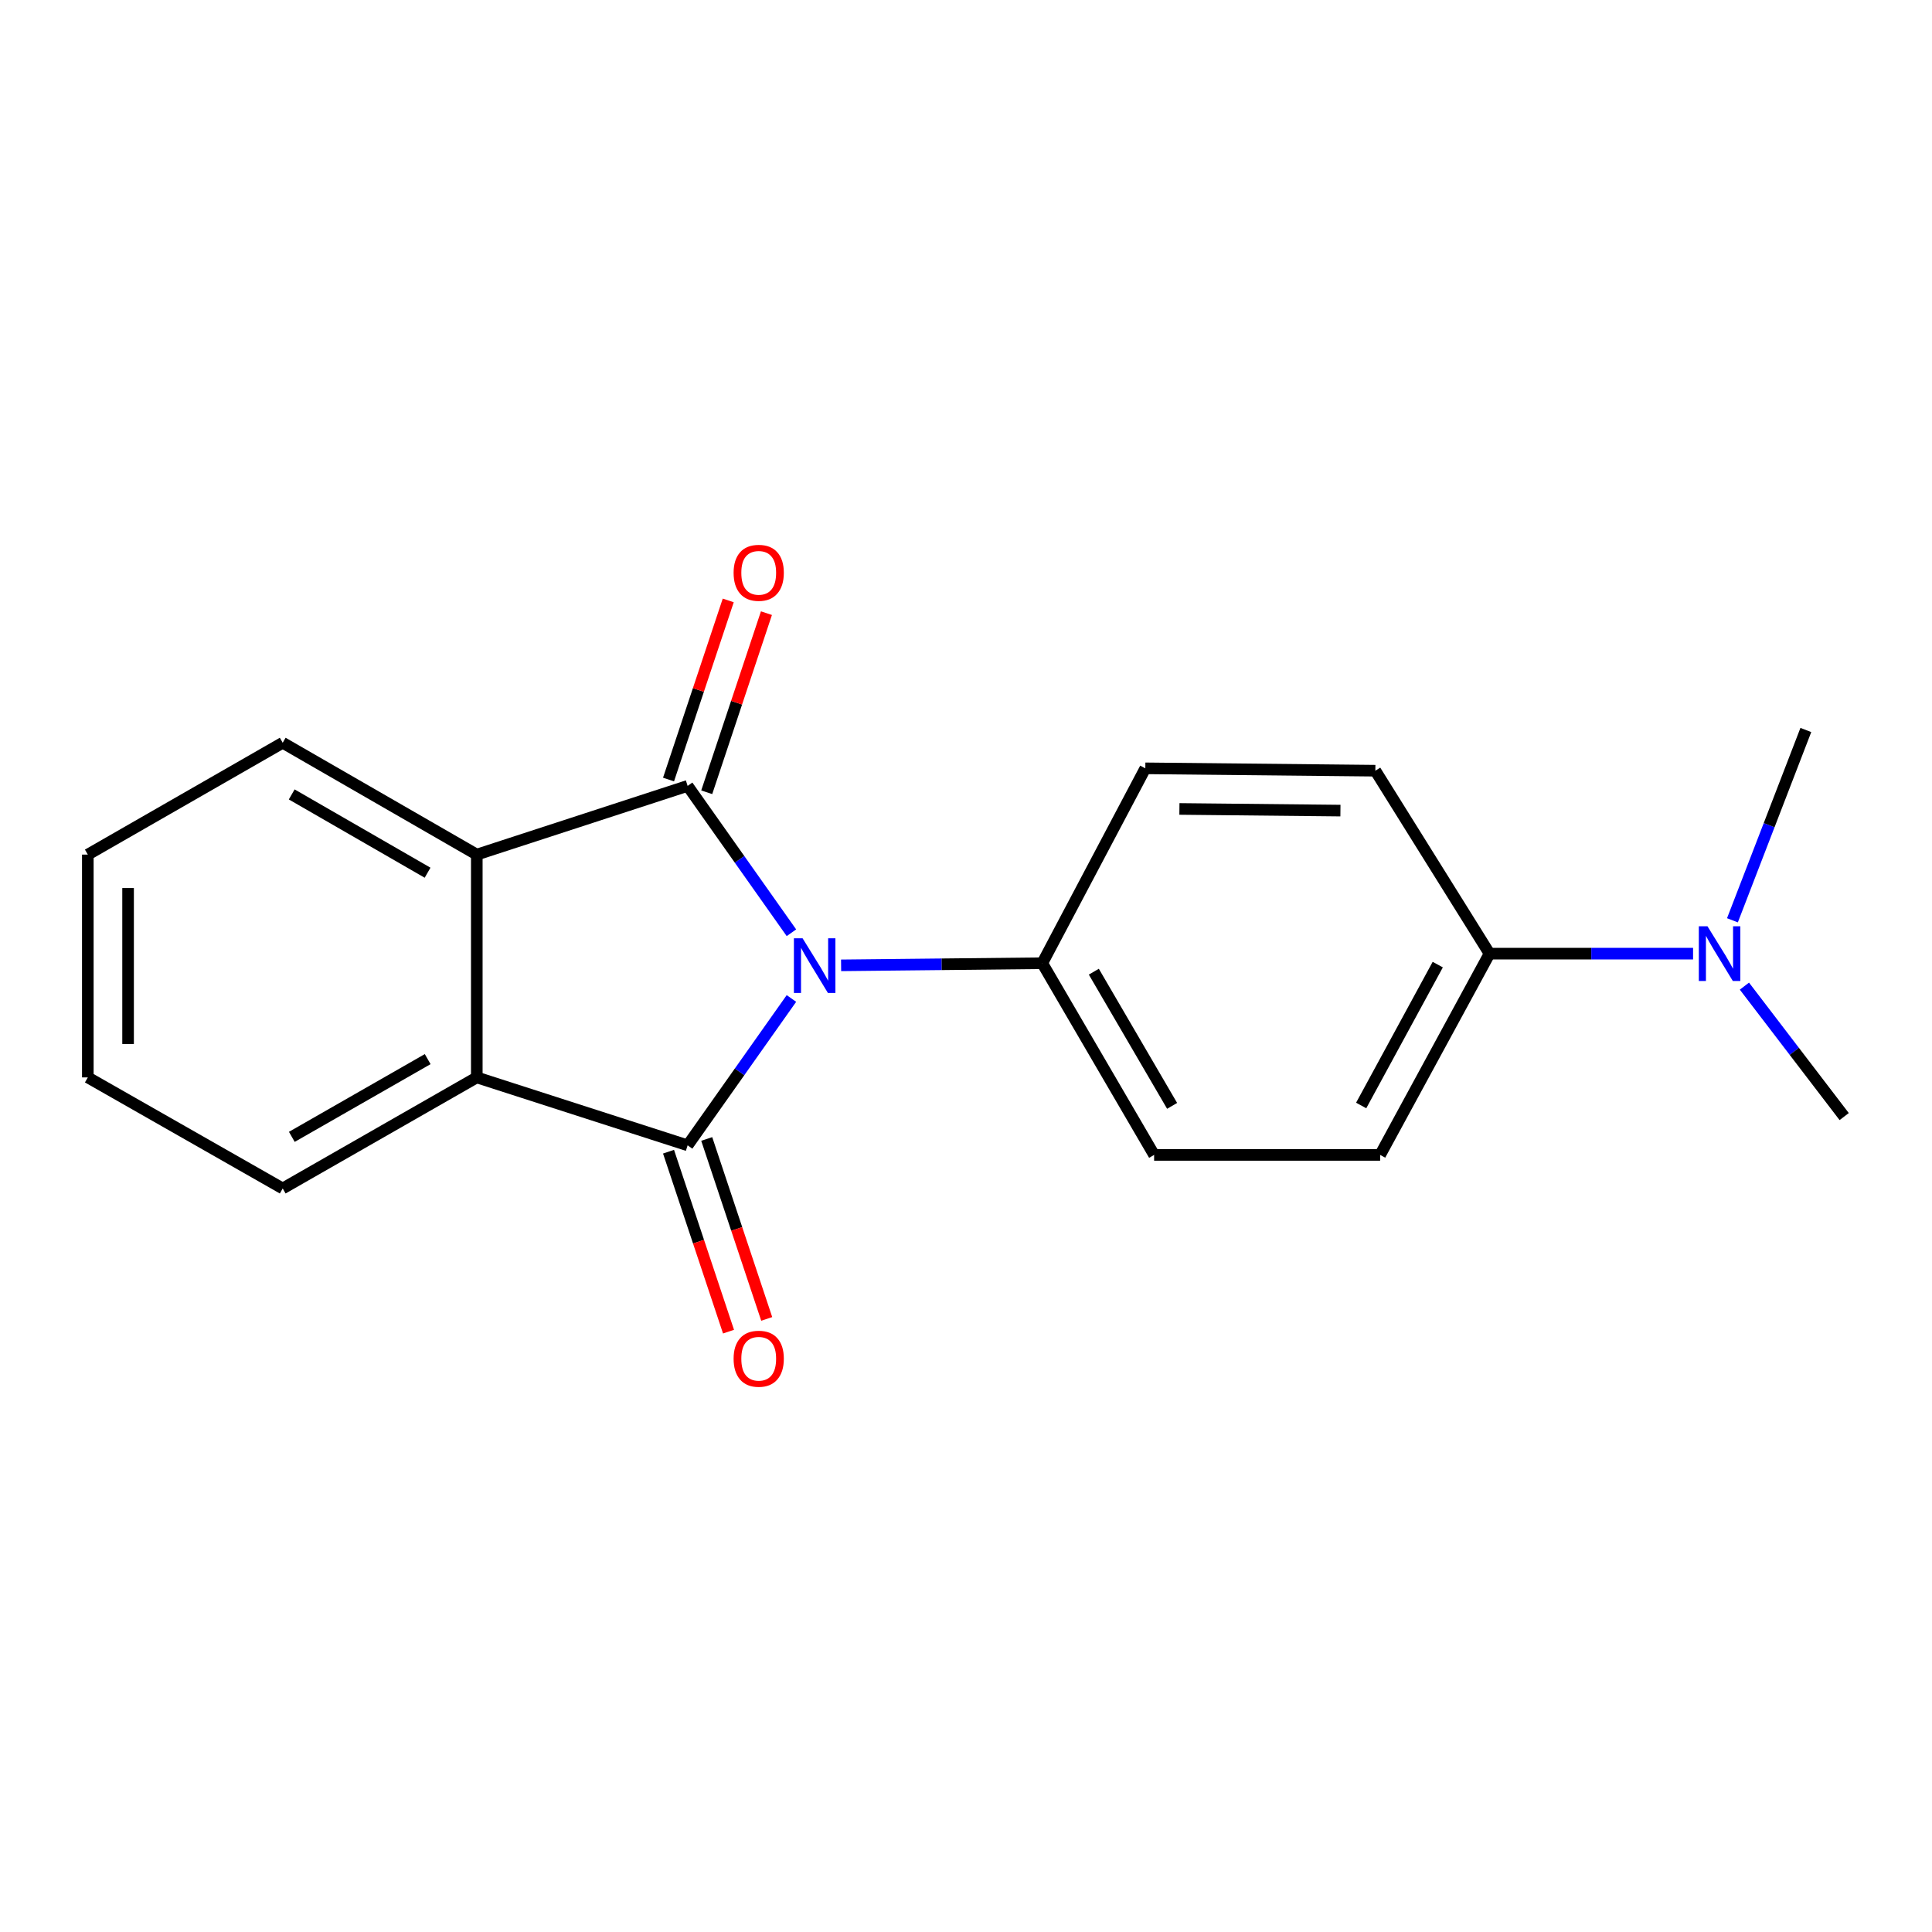 <?xml version='1.0' encoding='iso-8859-1'?>
<svg version='1.1' baseProfile='full'
              xmlns='http://www.w3.org/2000/svg'
                      xmlns:rdkit='http://www.rdkit.org/xml'
                      xmlns:xlink='http://www.w3.org/1999/xlink'
                  xml:space='preserve'
width='1000px' height='1000px' viewBox='0 0 1000 1000'>
<!-- END OF HEADER -->
<rect style='opacity:1.0;fill:#FFFFFF;stroke:none' width='1000' height='1000' x='0' y='0'> </rect>
<path class='bond-0' d='M 409.646,482.792 L 382.782,444.783' style='fill:none;fill-rule:evenodd;stroke:#0000FF;stroke-width:6px;stroke-linecap:butt;stroke-linejoin:miter;stroke-opacity:1' />
<path class='bond-0' d='M 382.782,444.783 L 355.918,406.775' style='fill:none;fill-rule:evenodd;stroke:#000000;stroke-width:6px;stroke-linecap:butt;stroke-linejoin:miter;stroke-opacity:1' />
<path class='bond-1' d='M 409.646,516.808 L 382.782,554.817' style='fill:none;fill-rule:evenodd;stroke:#0000FF;stroke-width:6px;stroke-linecap:butt;stroke-linejoin:miter;stroke-opacity:1' />
<path class='bond-1' d='M 382.782,554.817 L 355.918,592.825' style='fill:none;fill-rule:evenodd;stroke:#000000;stroke-width:6px;stroke-linecap:butt;stroke-linejoin:miter;stroke-opacity:1' />
<path class='bond-4' d='M 435.352,499.656 L 487.416,499.109' style='fill:none;fill-rule:evenodd;stroke:#0000FF;stroke-width:6px;stroke-linecap:butt;stroke-linejoin:miter;stroke-opacity:1' />
<path class='bond-4' d='M 487.416,499.109 L 539.479,498.561' style='fill:none;fill-rule:evenodd;stroke:#000000;stroke-width:6px;stroke-linecap:butt;stroke-linejoin:miter;stroke-opacity:1' />
<path class='bond-3' d='M 355.918,406.775 L 246.788,442.341' style='fill:none;fill-rule:evenodd;stroke:#000000;stroke-width:6px;stroke-linecap:butt;stroke-linejoin:miter;stroke-opacity:1' />
<path class='bond-5' d='M 365.803,410.07 L 381.254,363.72' style='fill:none;fill-rule:evenodd;stroke:#000000;stroke-width:6px;stroke-linecap:butt;stroke-linejoin:miter;stroke-opacity:1' />
<path class='bond-5' d='M 381.254,363.72 L 396.706,317.37' style='fill:none;fill-rule:evenodd;stroke:#FF0000;stroke-width:6px;stroke-linecap:butt;stroke-linejoin:miter;stroke-opacity:1' />
<path class='bond-5' d='M 346.033,403.479 L 361.484,357.129' style='fill:none;fill-rule:evenodd;stroke:#000000;stroke-width:6px;stroke-linecap:butt;stroke-linejoin:miter;stroke-opacity:1' />
<path class='bond-5' d='M 361.484,357.129 L 376.936,310.779' style='fill:none;fill-rule:evenodd;stroke:#FF0000;stroke-width:6px;stroke-linecap:butt;stroke-linejoin:miter;stroke-opacity:1' />
<path class='bond-2' d='M 355.918,592.825 L 246.788,557.665' style='fill:none;fill-rule:evenodd;stroke:#000000;stroke-width:6px;stroke-linecap:butt;stroke-linejoin:miter;stroke-opacity:1' />
<path class='bond-6' d='M 346.033,596.121 L 361.558,642.691' style='fill:none;fill-rule:evenodd;stroke:#000000;stroke-width:6px;stroke-linecap:butt;stroke-linejoin:miter;stroke-opacity:1' />
<path class='bond-6' d='M 361.558,642.691 L 377.083,689.261' style='fill:none;fill-rule:evenodd;stroke:#FF0000;stroke-width:6px;stroke-linecap:butt;stroke-linejoin:miter;stroke-opacity:1' />
<path class='bond-6' d='M 365.803,589.53 L 381.328,636.1' style='fill:none;fill-rule:evenodd;stroke:#000000;stroke-width:6px;stroke-linecap:butt;stroke-linejoin:miter;stroke-opacity:1' />
<path class='bond-6' d='M 381.328,636.1 L 396.853,682.67' style='fill:none;fill-rule:evenodd;stroke:#FF0000;stroke-width:6px;stroke-linecap:butt;stroke-linejoin:miter;stroke-opacity:1' />
<path class='bond-14' d='M 246.788,557.665 L 146.33,615.147' style='fill:none;fill-rule:evenodd;stroke:#000000;stroke-width:6px;stroke-linecap:butt;stroke-linejoin:miter;stroke-opacity:1' />
<path class='bond-14' d='M 221.369,548.199 L 151.048,588.437' style='fill:none;fill-rule:evenodd;stroke:#000000;stroke-width:6px;stroke-linecap:butt;stroke-linejoin:miter;stroke-opacity:1' />
<path class='bond-19' d='M 246.788,557.665 L 246.788,442.341' style='fill:none;fill-rule:evenodd;stroke:#000000;stroke-width:6px;stroke-linecap:butt;stroke-linejoin:miter;stroke-opacity:1' />
<path class='bond-13' d='M 246.788,442.341 L 146.33,384.453' style='fill:none;fill-rule:evenodd;stroke:#000000;stroke-width:6px;stroke-linecap:butt;stroke-linejoin:miter;stroke-opacity:1' />
<path class='bond-13' d='M 221.314,451.714 L 150.994,411.192' style='fill:none;fill-rule:evenodd;stroke:#000000;stroke-width:6px;stroke-linecap:butt;stroke-linejoin:miter;stroke-opacity:1' />
<path class='bond-9' d='M 539.479,498.561 L 592.817,397.686' style='fill:none;fill-rule:evenodd;stroke:#000000;stroke-width:6px;stroke-linecap:butt;stroke-linejoin:miter;stroke-opacity:1' />
<path class='bond-10' d='M 539.479,498.561 L 597.367,597.781' style='fill:none;fill-rule:evenodd;stroke:#000000;stroke-width:6px;stroke-linecap:butt;stroke-linejoin:miter;stroke-opacity:1' />
<path class='bond-10' d='M 566.163,502.942 L 606.684,572.396' style='fill:none;fill-rule:evenodd;stroke:#000000;stroke-width:6px;stroke-linecap:butt;stroke-linejoin:miter;stroke-opacity:1' />
<path class='bond-7' d='M 770.984,493.606 L 714.358,597.781' style='fill:none;fill-rule:evenodd;stroke:#000000;stroke-width:6px;stroke-linecap:butt;stroke-linejoin:miter;stroke-opacity:1' />
<path class='bond-7' d='M 744.18,499.28 L 704.542,572.202' style='fill:none;fill-rule:evenodd;stroke:#000000;stroke-width:6px;stroke-linecap:butt;stroke-linejoin:miter;stroke-opacity:1' />
<path class='bond-8' d='M 770.984,493.606 L 823.657,493.606' style='fill:none;fill-rule:evenodd;stroke:#000000;stroke-width:6px;stroke-linecap:butt;stroke-linejoin:miter;stroke-opacity:1' />
<path class='bond-8' d='M 823.657,493.606 L 876.33,493.606' style='fill:none;fill-rule:evenodd;stroke:#0000FF;stroke-width:6px;stroke-linecap:butt;stroke-linejoin:miter;stroke-opacity:1' />
<path class='bond-20' d='M 770.984,493.606 L 711.88,398.913' style='fill:none;fill-rule:evenodd;stroke:#000000;stroke-width:6px;stroke-linecap:butt;stroke-linejoin:miter;stroke-opacity:1' />
<path class='bond-15' d='M 896.706,476.344 L 915.704,427.093' style='fill:none;fill-rule:evenodd;stroke:#0000FF;stroke-width:6px;stroke-linecap:butt;stroke-linejoin:miter;stroke-opacity:1' />
<path class='bond-15' d='M 915.704,427.093 L 934.702,377.842' style='fill:none;fill-rule:evenodd;stroke:#000000;stroke-width:6px;stroke-linecap:butt;stroke-linejoin:miter;stroke-opacity:1' />
<path class='bond-16' d='M 902.907,510.42 L 928.726,544.178' style='fill:none;fill-rule:evenodd;stroke:#0000FF;stroke-width:6px;stroke-linecap:butt;stroke-linejoin:miter;stroke-opacity:1' />
<path class='bond-16' d='M 928.726,544.178 L 954.545,577.937' style='fill:none;fill-rule:evenodd;stroke:#000000;stroke-width:6px;stroke-linecap:butt;stroke-linejoin:miter;stroke-opacity:1' />
<path class='bond-11' d='M 592.817,397.686 L 711.88,398.913' style='fill:none;fill-rule:evenodd;stroke:#000000;stroke-width:6px;stroke-linecap:butt;stroke-linejoin:miter;stroke-opacity:1' />
<path class='bond-11' d='M 610.462,418.709 L 693.806,419.568' style='fill:none;fill-rule:evenodd;stroke:#000000;stroke-width:6px;stroke-linecap:butt;stroke-linejoin:miter;stroke-opacity:1' />
<path class='bond-12' d='M 597.367,597.781 L 714.358,597.781' style='fill:none;fill-rule:evenodd;stroke:#000000;stroke-width:6px;stroke-linecap:butt;stroke-linejoin:miter;stroke-opacity:1' />
<path class='bond-18' d='M 146.33,384.453 L 45.455,442.341' style='fill:none;fill-rule:evenodd;stroke:#000000;stroke-width:6px;stroke-linecap:butt;stroke-linejoin:miter;stroke-opacity:1' />
<path class='bond-17' d='M 146.33,615.147 L 45.455,557.665' style='fill:none;fill-rule:evenodd;stroke:#000000;stroke-width:6px;stroke-linecap:butt;stroke-linejoin:miter;stroke-opacity:1' />
<path class='bond-21' d='M 45.455,557.665 L 45.455,442.341' style='fill:none;fill-rule:evenodd;stroke:#000000;stroke-width:6px;stroke-linecap:butt;stroke-linejoin:miter;stroke-opacity:1' />
<path class='bond-21' d='M 66.294,540.366 L 66.294,459.639' style='fill:none;fill-rule:evenodd;stroke:#000000;stroke-width:6px;stroke-linecap:butt;stroke-linejoin:miter;stroke-opacity:1' />
<path  class='atom-0' d='M 415.406 485.64
L 424.686 500.64
Q 425.606 502.12, 427.086 504.8
Q 428.566 507.48, 428.646 507.64
L 428.646 485.64
L 432.406 485.64
L 432.406 513.96
L 428.526 513.96
L 418.566 497.56
Q 417.406 495.64, 416.166 493.44
Q 414.966 491.24, 414.606 490.56
L 414.606 513.96
L 410.926 513.96
L 410.926 485.64
L 415.406 485.64
' fill='#0000FF'/>
<path  class='atom-6' d='M 379.711 296.486
Q 379.711 289.686, 383.071 285.886
Q 386.431 282.086, 392.711 282.086
Q 398.991 282.086, 402.351 285.886
Q 405.711 289.686, 405.711 296.486
Q 405.711 303.366, 402.311 307.286
Q 398.911 311.166, 392.711 311.166
Q 386.471 311.166, 383.071 307.286
Q 379.711 303.406, 379.711 296.486
M 392.711 307.966
Q 397.031 307.966, 399.351 305.086
Q 401.711 302.166, 401.711 296.486
Q 401.711 290.926, 399.351 288.126
Q 397.031 285.286, 392.711 285.286
Q 388.391 285.286, 386.031 288.086
Q 383.711 290.886, 383.711 296.486
Q 383.711 302.206, 386.031 305.086
Q 388.391 307.966, 392.711 307.966
' fill='#FF0000'/>
<path  class='atom-7' d='M 379.711 703.274
Q 379.711 696.474, 383.071 692.674
Q 386.431 688.874, 392.711 688.874
Q 398.991 688.874, 402.351 692.674
Q 405.711 696.474, 405.711 703.274
Q 405.711 710.154, 402.311 714.074
Q 398.911 717.954, 392.711 717.954
Q 386.471 717.954, 383.071 714.074
Q 379.711 710.194, 379.711 703.274
M 392.711 714.754
Q 397.031 714.754, 399.351 711.874
Q 401.711 708.954, 401.711 703.274
Q 401.711 697.714, 399.351 694.914
Q 397.031 692.074, 392.711 692.074
Q 388.391 692.074, 386.031 694.874
Q 383.711 697.674, 383.711 703.274
Q 383.711 708.994, 386.031 711.874
Q 388.391 714.754, 392.711 714.754
' fill='#FF0000'/>
<path  class='atom-9' d='M 883.787 479.446
L 893.067 494.446
Q 893.987 495.926, 895.467 498.606
Q 896.947 501.286, 897.027 501.446
L 897.027 479.446
L 900.787 479.446
L 900.787 507.766
L 896.907 507.766
L 886.947 491.366
Q 885.787 489.446, 884.547 487.246
Q 883.347 485.046, 882.987 484.366
L 882.987 507.766
L 879.307 507.766
L 879.307 479.446
L 883.787 479.446
' fill='#0000FF'/>
</svg>
